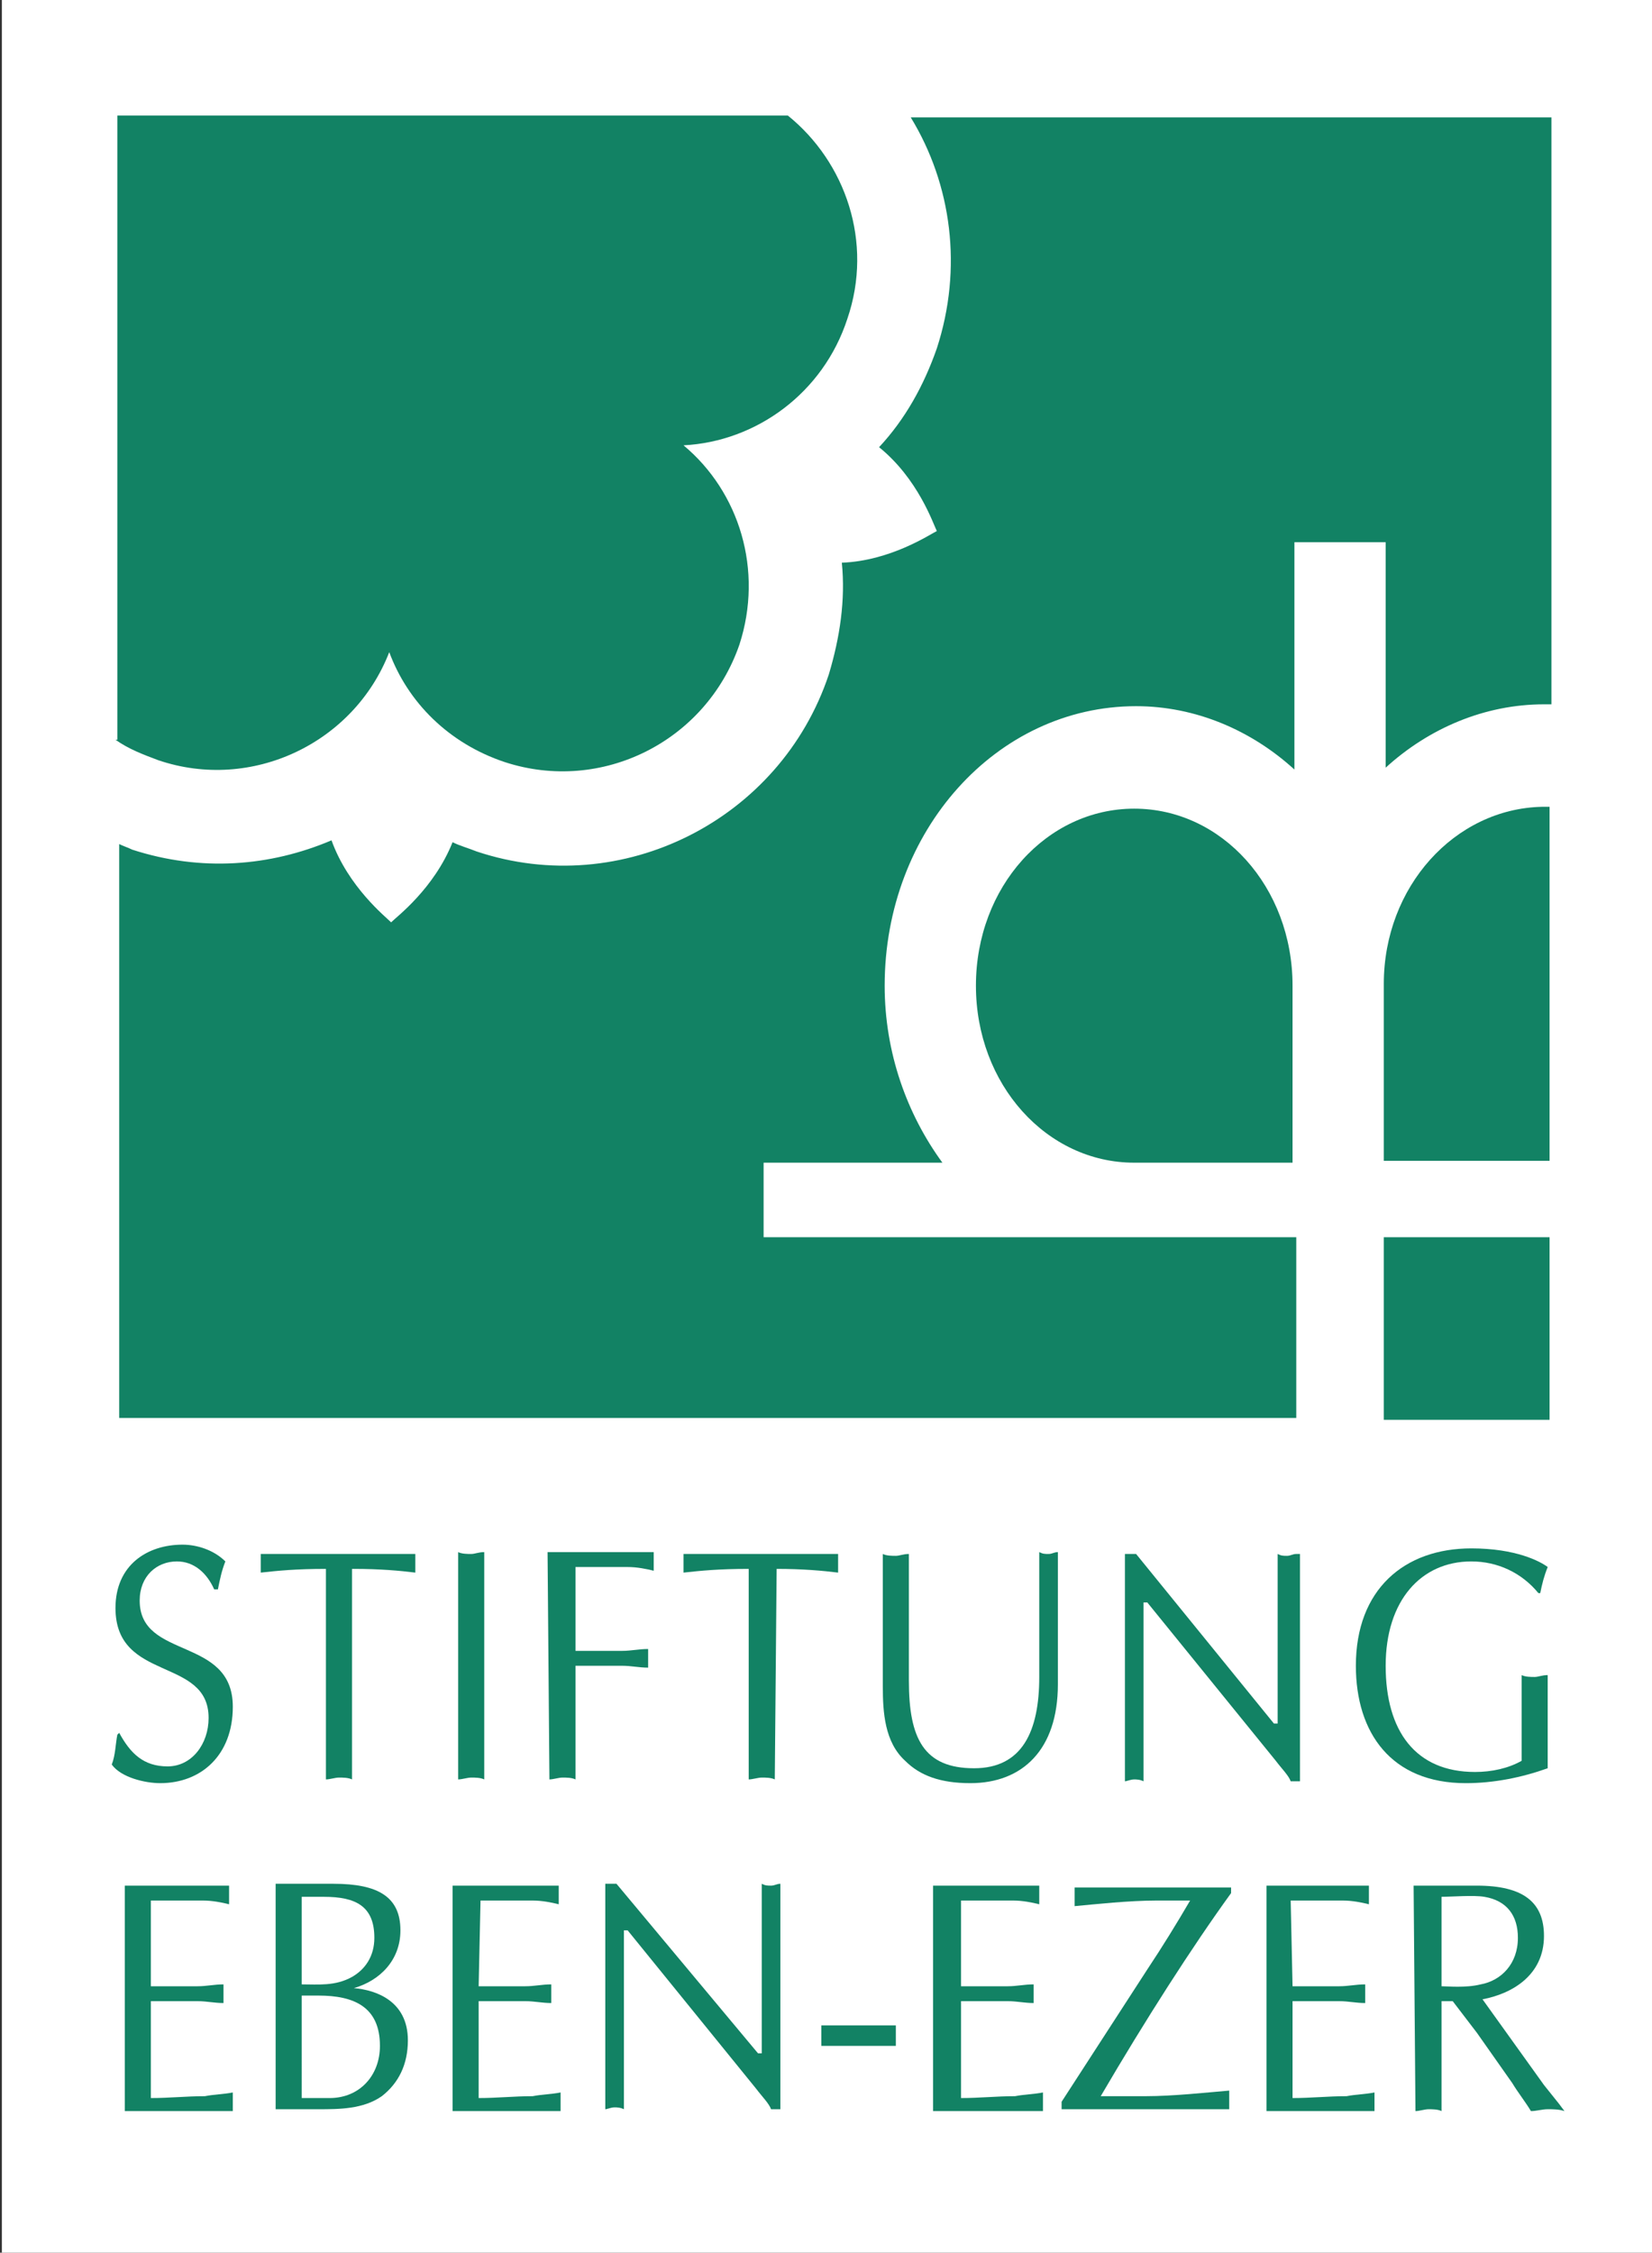<?xml version="1.0" encoding="utf-8"?>
<!-- Generator: $$$/GeneralStr/196=Adobe Illustrator 27.6.0, SVG Export Plug-In . SVG Version: 6.00 Build 0)  -->
<svg version="1.1" id="Ebene_1" xmlns="http://www.w3.org/2000/svg" xmlns:xlink="http://www.w3.org/1999/xlink" x="0px" y="0px"
	 viewBox="0 0 88.7 120.9" style="enable-background:new 0 0 88.7 120.9;" xml:space="preserve">
<rect x="0" y="0" width="88.7" height="120.9" fill="#333333" stroke="none"/>
<style type="text/css">
	.st0{fill:#FFFFFF;}
	.st1{fill:#128264;}
	.st2{fill-rule:evenodd;clip-rule:evenodd;fill:#128264;}
</style>
<g>
	<rect x="0.1" class="st0" width="88.6" height="120.9"/>
	<path class="st1" d="M8.1,102h1.2l1.6,0c0.5,0,1,0.1,1.4,0.2c0-0.2,0-0.4,0-0.5c0-0.2,0-0.3,0-0.5H6.7v12.1h5.8c0-0.2,0-0.4,0-0.5
		c0-0.2,0-0.3,0-0.5c-0.5,0.1-1,0.1-1.5,0.2c-1,0-1.9,0.1-2.9,0.1v-5.2h2.5c0.5,0,0.9,0.1,1.4,0.1c0-0.2,0-0.4,0-0.5
		c0-0.2,0-0.3,0-0.5c-0.5,0-0.9,0.1-1.4,0.1H8.1V102"/>
	<path class="st2" d="M16.2,107.1h0.9c1.9,0,3.3,0.6,3.3,2.7c0,1.6-1.1,2.8-2.7,2.8h-1.5V107.1 M16.2,101.8h1.2
		c1.7,0,2.7,0.5,2.7,2.2c0,1-0.5,1.7-1.2,2.1c-0.9,0.5-1.8,0.4-2.7,0.4L16.2,101.8L16.2,101.8z M14.8,113.2h2.3c1.1,0,2.4,0,3.4-0.7
		c0.9-0.7,1.4-1.7,1.4-3c0-2.1-1.7-2.7-2.9-2.8c1.4-0.4,2.5-1.5,2.5-3.1c0-1.8-1.2-2.5-3.6-2.5h-3.1L14.8,113.2L14.8,113.2z"/>
	<path class="st1" d="M25.8,102h1.2l1.6,0c0.5,0,1,0.1,1.4,0.2c0-0.2,0-0.4,0-0.5c0-0.2,0-0.3,0-0.5h-5.7v12.1h5.8
		c0-0.2,0-0.4,0-0.5c0-0.2,0-0.3,0-0.5c-0.5,0.1-1,0.1-1.5,0.2c-1,0-1.9,0.1-2.9,0.1v-5.2h2.5c0.5,0,0.9,0.1,1.4,0.1
		c0-0.2,0-0.4,0-0.5c0-0.2,0-0.3,0-0.5c-0.5,0-0.9,0.1-1.4,0.1h-2.5L25.8,102"/>
	<path class="st1" d="M41.9,101.1c-0.2,0-0.3,0.1-0.5,0.1c-0.2,0-0.3,0-0.5-0.1v9.1h-0.2l-7.6-9.1h-0.6v12.1c0.1,0,0.3-0.1,0.5-0.1
		c0.1,0,0.3,0,0.5,0.1v-9.6h0.2l6.9,8.5c0.3,0.4,0.7,0.8,0.8,1.1h0.5L41.9,101.1"/>
	<rect x="44.1" y="108.7" class="st1" width="4" height="1.1"/>
	<path class="st1" d="M51.6,102h1.2l1.6,0c0.5,0,1,0.1,1.4,0.2c0-0.2,0-0.4,0-0.5c0-0.2,0-0.3,0-0.5h-5.7v12.1H56c0-0.2,0-0.4,0-0.5
		c0-0.2,0-0.3,0-0.5c-0.5,0.1-1,0.1-1.5,0.2c-1,0-1.9,0.1-2.9,0.1v-5.2h2.5c0.5,0,0.9,0.1,1.4,0.1c0-0.2,0-0.4,0-0.5
		c0-0.2,0-0.3,0-0.5c-0.5,0-0.9,0.1-1.4,0.1h-2.5L51.6,102"/>
	<path class="st1" d="M57,112.8v0.4h9c0-0.2,0-0.4,0-0.5c0-0.2,0-0.3,0-0.5c-1.2,0.1-3,0.3-4.5,0.3h-2.4v0c2.4-4.1,4.9-8,7-10.9
		v-0.3h-8.4c0,0.2,0,0.4,0,0.5c0,0.2,0,0.4,0,0.5c1.1-0.1,2.9-0.3,4.4-0.3l1.8,0v0c-0.7,1.2-1.5,2.5-2.3,3.7L57,112.8"/>
	<path class="st1" d="M69.3,102h1.2l1.6,0c0.5,0,1,0.1,1.4,0.2c0-0.2,0-0.4,0-0.5c0-0.2,0-0.3,0-0.5H68v12.1h5.8c0-0.2,0-0.4,0-0.5
		c0-0.2,0-0.3,0-0.5c-0.5,0.1-1,0.1-1.5,0.2c-1,0-1.9,0.1-2.9,0.1v-5.2h2.5c0.5,0,0.9,0.1,1.4,0.1c0-0.2,0-0.4,0-0.5
		c0-0.2,0-0.3,0-0.5c-0.5,0-0.9,0.1-1.4,0.1h-2.5L69.3,102"/>
	<path class="st2" d="M76,113.3c0.2,0,0.5-0.1,0.7-0.1c0.2,0,0.5,0,0.7,0.1v-5.9H78l1.3,1.7l1.9,2.7c0.3,0.5,0.7,1,1,1.5
		c0.3,0,0.6-0.1,0.9-0.1s0.6,0,0.9,0.1l-0.3-0.4l-0.8-1l-3.3-4.6c1.6-0.3,3.3-1.3,3.3-3.4c0-1.8-1.1-2.7-3.6-2.7h-3.4L76,113.3
		 M77.3,101.8c0.7,0,1.8-0.1,2.4,0c1.2,0.2,1.8,1,1.8,2.2c0,1.4-0.9,2.3-2,2.5c-0.8,0.2-1.8,0.1-2.1,0.1V101.8z"/>
	<path class="st1" d="M6.3,93.1c-0.1,0.5-0.1,1.1-0.3,1.6c0.5,0.7,1.8,1,2.6,1c2.2,0,3.9-1.5,3.9-4.1c0-3.8-5-2.5-5-5.7
		c0-1.3,0.9-2.1,2-2.1c0.9,0,1.6,0.6,2,1.5h0.2c0.1-0.5,0.2-1,0.4-1.5c-0.6-0.6-1.5-0.9-2.3-0.9c-1.9,0-3.6,1.1-3.6,3.4
		c0,4,5,2.6,5,5.9c0,1.4-0.9,2.6-2.2,2.6s-2-0.7-2.6-1.8L6.3,93.1"/>
	<path class="st1" d="M19,84.2c1.4,0,2.5,0.1,3.3,0.2c0-0.2,0-0.4,0-0.5s0-0.3,0-0.5h-8.3c0,0.2,0,0.4,0,0.5s0,0.4,0,0.5
		c0.9-0.1,1.9-0.2,3.5-0.2v11.3c0.2,0,0.5-0.1,0.7-0.1c0.2,0,0.5,0,0.7,0.1V84.2"/>
	<path class="st1" d="M24.6,95.5c0.2,0,0.5-0.1,0.7-0.1c0.2,0,0.5,0,0.7,0.1V83.3c-0.3,0-0.5,0.1-0.7,0.1c-0.2,0-0.5,0-0.7-0.1V95.5
		"/>
	<path class="st1" d="M29.5,95.5c0.2,0,0.5-0.1,0.7-0.1c0.2,0,0.5,0,0.7,0.1v-6.1h2.5c0.5,0,0.9,0.1,1.4,0.1c0-0.2,0-0.4,0-0.5
		c0-0.2,0-0.3,0-0.5c-0.5,0-0.9,0.1-1.4,0.1h-2.5v-4.5h1.2l1.6,0c0.5,0,1,0.1,1.4,0.2c0-0.2,0-0.4,0-0.5s0-0.3,0-0.5h-5.7L29.5,95.5
		"/>
	<path class="st1" d="M41.7,84.2c1.4,0,2.5,0.1,3.3,0.2c0-0.2,0-0.4,0-0.5s0-0.3,0-0.5h-8.3c0,0.2,0,0.4,0,0.5s0,0.4,0,0.5
		c0.9-0.1,1.9-0.2,3.5-0.2v11.3c0.2,0,0.5-0.1,0.7-0.1c0.2,0,0.5,0,0.7,0.1L41.7,84.2"/>
	<path class="st1" d="M48.8,83.4c-0.3,0-0.5,0.1-0.7,0.1c-0.2,0-0.5,0-0.7-0.1v7.1c0,1.4,0.1,3,1.2,4c0.8,0.8,1.9,1.2,3.5,1.2
		c2.8,0,4.7-1.8,4.7-5.3v-7.1c-0.2,0-0.3,0.1-0.5,0.1c-0.2,0-0.3,0-0.5-0.1V90c0,2.9-0.9,4.9-3.5,4.9c-2.7,0-3.5-1.6-3.5-4.7
		L48.8,83.4"/>
	<path class="st1" d="M69.6,83.4c-0.2,0-0.3,0.1-0.5,0.1c-0.2,0-0.3,0-0.5-0.1v9.1h-0.2L61,83.4h-0.6v12.2c0.1,0,0.3-0.1,0.5-0.1
		c0.1,0,0.3,0,0.5,0.1v-9.6h0.2l6.9,8.5c0.3,0.4,0.7,0.8,0.8,1.1h0.5V83.4"/>
	<path class="st1" d="M82.7,85.5c0.1-0.5,0.2-0.9,0.4-1.4c-0.4-0.3-1.7-1-4.1-1c-3.6,0-6.2,2.2-6.2,6.3c0,3.6,1.9,6.3,5.9,6.3
		c1.5,0,3-0.3,4.4-0.8v-5c-0.3,0-0.5,0.1-0.7,0.1c-0.2,0-0.5,0-0.7-0.1v4.6c-0.7,0.4-1.6,0.6-2.5,0.6c-3.2,0-4.8-2.2-4.8-5.7
		c0-3.5,1.9-5.6,4.6-5.6c1.4,0,2.7,0.6,3.6,1.7H82.7"/>
	<g>
		<rect x="74.3" y="66.4" class="st1" width="8.9" height="9.8"/>
		<path class="st1" d="M74.3,52.8v9.5h8.5c0.1,0,0.2,0,0.4,0v-19c-0.1,0-0.2,0-0.4,0C78.1,43.4,74.3,47.6,74.3,52.8z"/>
		<path class="st1" d="M6.2,39.7c0.7,0.5,1.5,0.8,2.3,1.1c5,1.7,10.5-0.9,12.4-5.8c1,2.7,3.2,4.9,6.2,5.9c5.2,1.7,10.8-1.1,12.6-6.3
			c1.3-4,0-8.2-3-10.7c3.9-0.2,7.5-2.8,8.8-6.8c1.4-4.1-0.1-8.4-3.2-10.9h-36V39.7z"/>
		<path class="st1" d="M69.4,66.4H41v-4h9.6c-1.9-2.6-3.1-5.9-3.1-9.5c0-8.3,6-15,13.5-15c3.2,0,6.2,1.3,8.5,3.4V29.1h2.5h2.4v12.1
			c2.3-2.1,5.3-3.4,8.5-3.4c0.1,0,0.2,0,0.4,0V6.3H48.9c2.2,3.6,2.8,8.1,1.4,12.4c-0.7,2-1.7,3.8-3.1,5.3h0c2.1,1.7,2.9,4.1,3.1,4.5
			c-0.4,0.2-2.5,1.6-5.1,1.7c0.2,2-0.1,4-0.7,6c-2.6,7.8-11.1,12.1-18.9,9.5c-0.5-0.2-0.9-0.3-1.3-0.5c-1,2.5-3,4-3.3,4.3
			c-0.3-0.3-2.3-1.9-3.2-4.4c-3.3,1.4-7,1.7-10.7,0.5c-0.2-0.1-0.5-0.2-0.7-0.3v30.8h63.2V66.4z"/>
		<path class="st1" d="M60.9,43.4c-4.7,0-8.5,4.2-8.5,9.5s3.8,9.5,8.5,9.5h8.5v-9.5C69.4,47.6,65.6,43.4,60.9,43.4z"/>
	</g>
</g>
</svg>
